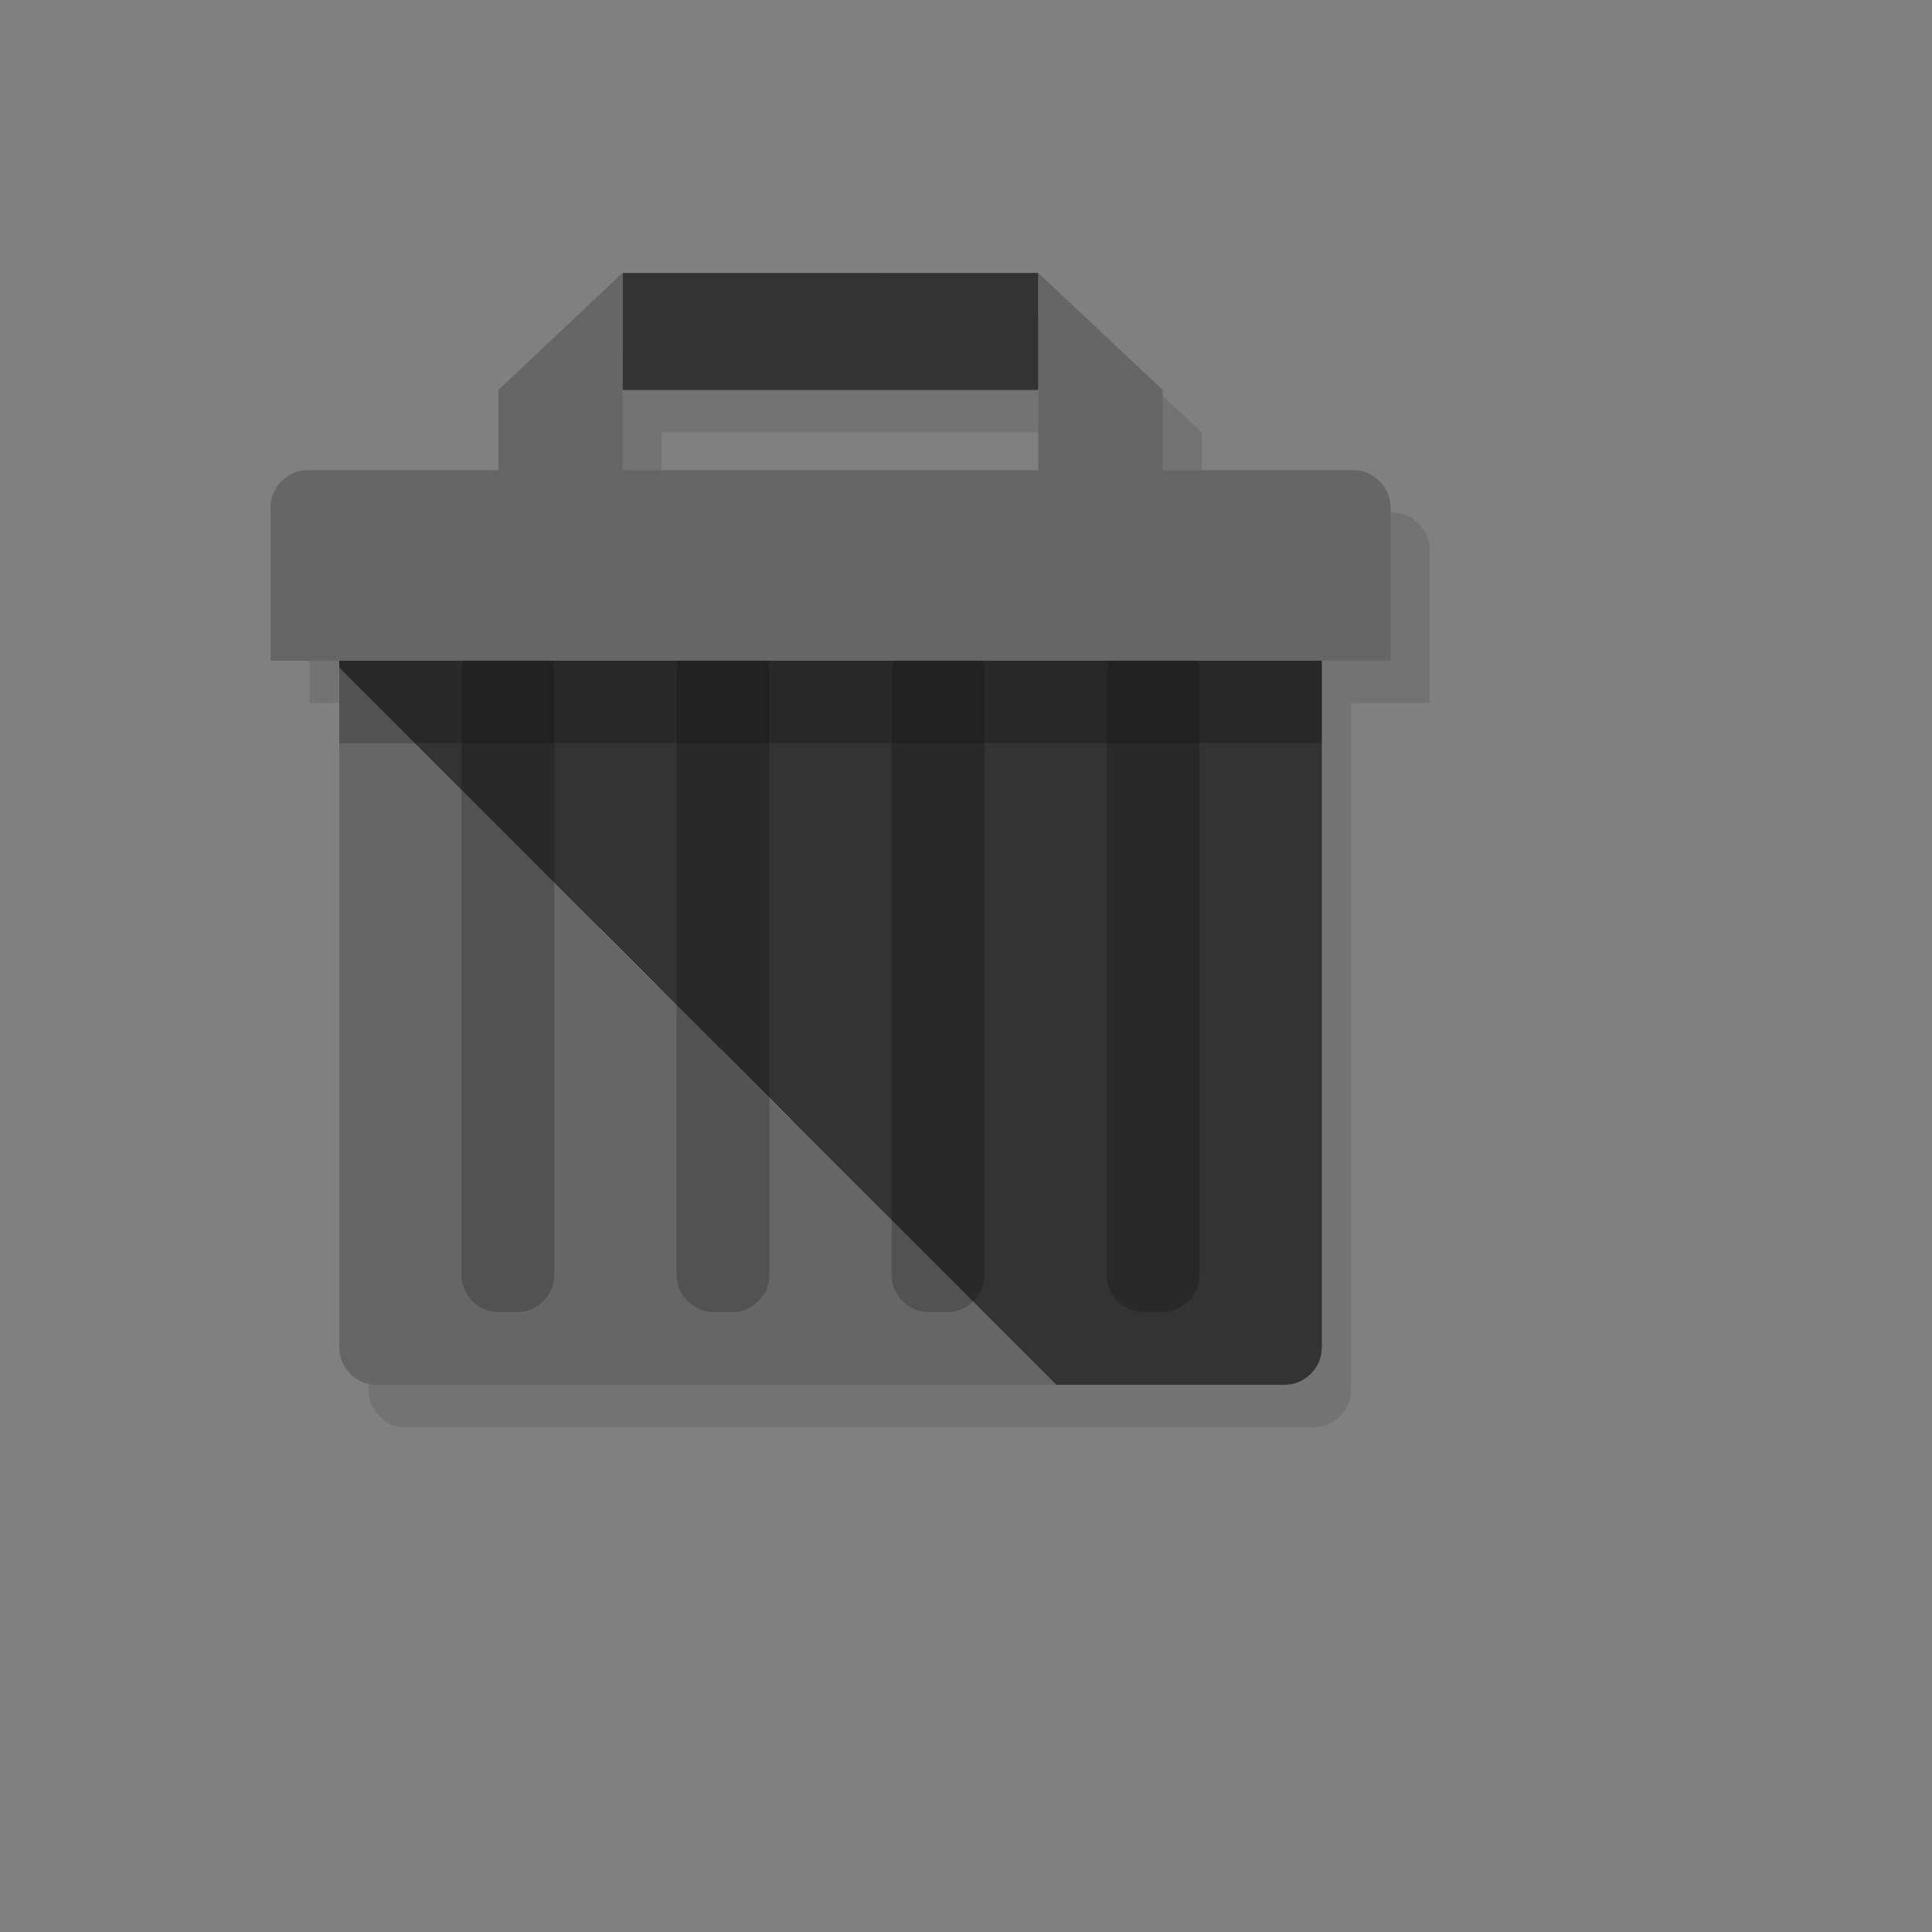 <svg xmlns="http://www.w3.org/2000/svg" version="1.1" xmlns:xlink="http://www.w3.org/1999/xlink" width="100%" height="100%" id="svgWorkerArea" viewBox="-25 -25 625 625" xmlns:idraw="https://idraw.muisca.co" style="background: white;"><rect x="-25" y="-25" width="625" height="625" fill="#808080" stroke="none"/><defs id="defsdoc"><pattern id="patternBool" x="0" y="0" width="10" height="10" patternUnits="userSpaceOnUse" patternTransform="rotate(35)"><circle cx="5" cy="5" r="4" style="stroke: none;fill: #ff000070;"></circle></pattern></defs><g id="fileImp-416819281" class="cosito"><path id="pathImp-301249223" fill="#000000" fill-opacity="0.098" class="grouped" d="M437.5 152.977C437.5 149.633 436.304 146.756 433.933 144.384 431.562 142.013 428.684 140.817 425.34 140.817 425.34 140.817 363.793 140.817 363.793 140.817 363.793 140.817 363.793 114.877 363.793 114.877 363.793 114.877 323.545 77.02 323.545 77.02 323.545 77.02 189.04 77.041 189.04 77.041 189.04 77.041 189.04 77.02 189.04 77.02 189.04 77.02 148.853 114.877 148.853 114.877 148.853 114.877 148.853 140.817 148.853 140.817 148.853 140.817 87.305 140.817 87.305 140.817 83.962 140.817 81.084 142.013 78.713 144.384 76.342 146.756 75.146 149.633 75.146 152.977 75.146 152.977 75.146 202.446 75.146 202.446 75.146 202.446 93.385 202.446 93.385 202.446 93.385 202.446 93.385 229.177 93.385 229.177 93.385 229.177 94.196 229.177 94.196 229.177 94.196 229.177 94.196 424.54 94.196 424.54 94.196 427.884 95.391 430.762 97.763 433.133 100.134 435.504 103.011 436.7 106.355 436.7 106.355 436.7 399.886 436.7 399.886 436.7 403.23 436.7 406.108 435.504 408.479 433.133 410.85 430.762 412.046 427.884 412.046 424.54 412.046 424.54 412.046 202.446 412.046 202.446 412.046 202.446 437.5 202.446 437.5 202.446 437.5 202.446 437.5 152.977 437.5 152.977 437.5 152.977 437.5 152.977 437.5 152.977M323.545 140.817C323.545 140.817 189.04 140.817 189.04 140.817 189.04 140.817 189.04 114.877 189.04 114.877 189.04 114.877 323.545 114.877 323.545 114.877 323.545 114.877 323.545 140.817 323.545 140.817 323.545 140.817 323.545 140.817 323.545 140.817"></path><path id="pathImp-456452959" fill="#FFFFFF" fill-opacity="1" class="grouped" d="M311.872 248.024C309.987 246.16 307.271 244.781 303.664 243.89 303.664 243.89 301.029 243.262 301.029 243.262 302.083 237.364 302.124 230.555 301.212 222.854 300.739 218.922 299.564 216.018 297.686 214.139 295.801 212.275 293.531 211.323 290.897 211.323 285.323 212.154 275.717 220.787 262.018 237.182 255.958 236.716 249.899 236.513 243.839 236.493 237.8 236.513 231.761 236.716 225.701 237.182 212.022 220.787 202.375 212.154 196.822 211.323 194.167 211.323 191.898 212.275 190.033 214.139 188.169 216.024 186.993 218.942 186.527 222.854 185.575 230.555 185.636 237.364 186.669 243.262 186.669 243.262 184.055 243.89 184.055 243.89 180.447 244.781 177.712 246.16 175.827 248.024 175.705 248.186 175.543 248.328 175.422 248.49 173.78 250.132 172.361 253.577 171.125 258.846 169.321 266.466 168.41 275.707 168.41 286.489 168.41 297.291 169.321 306.491 171.125 314.131 171.875 317.313 172.706 319.826 173.598 321.691 174.064 322.967 174.793 324.123 175.827 325.176 177.712 327.041 180.954 328.622 185.514 329.858 204.746 335.046 224.202 337.599 243.839 337.579 263.517 337.599 282.973 335.046 302.225 329.858 306.785 328.622 309.987 327.041 311.872 325.176 312.905 324.123 313.675 322.967 314.142 321.691 315.013 319.826 315.844 317.313 316.594 314.131 318.418 306.491 319.309 297.291 319.309 286.489 319.309 275.707 318.418 266.466 316.594 258.846 315.337 253.577 313.919 250.132 312.317 248.49 312.176 248.328 312.054 248.186 311.872 248.024 311.872 248.024 311.872 248.024 311.872 248.024M300.118 294.98C300.118 298.243 299.793 301.384 299.145 304.485 298.719 306.471 297.564 308.416 295.7 310.281 293.815 312.186 291.322 313.3 288.181 313.665 273.306 315.428 258.512 316.32 243.839 316.32 243.839 316.32 243.799 316.32 243.799 316.32 229.126 316.32 214.352 315.428 199.477 313.665 196.336 313.3 193.843 312.186 191.958 310.281 190.074 308.416 188.939 306.491 188.493 304.485 187.845 301.384 187.52 298.243 187.52 294.98 187.52 294.98 187.52 284.705 187.52 284.705 187.581 281.666 187.905 278.605 188.534 275.444 188.939 273.438 190.074 271.492 191.958 269.627 193.843 267.743 196.336 266.628 199.477 266.243 214.393 264.46 229.167 263.548 243.799 263.527 243.799 263.527 243.839 263.527 243.839 263.527 258.491 263.548 273.265 264.46 288.181 266.243 291.322 266.628 293.815 267.743 295.7 269.627 297.564 271.492 298.699 273.438 299.125 275.444 299.753 278.605 300.077 281.666 300.118 284.705 300.118 284.705 300.118 294.98 300.118 294.98 300.118 294.98 300.118 294.98 300.118 294.98"></path><path id="pathImp-56319142" fill="#333333" fill-opacity="1" class="grouped" d="M84.752 158.753C84.752 158.753 84.752 191.057 84.752 191.057 84.752 191.057 316.675 422.979 316.675 422.979 316.675 422.979 390.442 422.979 390.442 422.979 393.786 422.979 396.664 421.784 399.035 419.413 401.406 417.042 402.602 414.164 402.602 410.82 402.602 410.82 402.602 158.753 402.602 158.753 402.602 158.753 84.752 158.753 84.752 158.753 84.752 158.753 84.752 158.753 84.752 158.753"></path><path id="pathImp-435735470" fill="#666666" fill-opacity="1" class="grouped" d="M88.319 419.413C90.69 421.784 93.568 422.979 96.911 422.979 96.911 422.979 316.675 422.979 316.675 422.979 316.675 422.979 84.752 191.057 84.752 191.057 84.752 191.057 84.752 410.82 84.752 410.82 84.752 414.164 85.948 417.042 88.319 419.413 88.319 419.413 88.319 419.413 88.319 419.413"></path><path id="pathImp-515870358" fill="#000000" fill-opacity="0.2" class="grouped" d="M333.678 188.726C333.245 189.983 333.029 191.327 333.029 192.759 333.029 192.759 333.029 387.312 333.029 387.312 333.029 390.655 334.225 393.533 336.596 395.904 338.967 398.275 341.845 399.471 345.189 399.471 345.189 399.471 350.884 399.471 350.884 399.471 354.227 399.471 357.105 398.275 359.476 395.904 361.847 393.533 363.043 390.655 363.043 387.312 363.043 387.312 363.043 192.759 363.043 192.759 363.043 191.32 362.82 189.983 362.395 188.726 362.395 188.726 333.678 188.726 333.678 188.726 333.678 188.726 333.678 188.726 333.678 188.726M264.105 188.726C263.679 189.983 263.457 191.32 263.457 192.759 263.457 192.759 263.457 387.312 263.457 387.312 263.457 390.655 264.652 393.533 267.023 395.904 269.394 398.275 272.272 399.471 275.616 399.471 275.616 399.471 281.311 399.471 281.311 399.471 284.655 399.471 287.532 398.275 289.904 395.904 292.275 393.533 293.47 390.655 293.47 387.312 293.47 387.312 293.47 192.759 293.47 192.759 293.47 191.32 293.247 189.983 292.822 188.726 292.822 188.726 264.105 188.726 264.105 188.726 264.105 188.726 264.105 188.726 264.105 188.726M194.532 188.726C194.107 189.983 193.884 191.32 193.884 192.759 193.884 192.759 193.884 387.312 193.884 387.312 193.884 390.655 195.079 393.533 197.451 395.904 199.822 398.275 202.699 399.471 206.043 399.471 206.043 399.471 211.738 399.471 211.738 399.471 215.082 399.471 217.96 398.275 220.331 395.904 222.702 393.533 223.898 390.655 223.898 387.312 223.898 387.312 223.898 192.759 223.898 192.759 223.898 191.32 223.675 189.983 223.249 188.726 223.249 188.726 194.532 188.726 194.532 188.726 194.532 188.726 194.532 188.726 194.532 188.726M124.959 188.726C124.534 189.983 124.311 191.32 124.311 192.759 124.311 192.759 124.311 387.312 124.311 387.312 124.311 390.655 125.507 393.533 127.878 395.904 130.249 398.275 133.127 399.471 136.47 399.471 136.47 399.471 142.165 399.471 142.165 399.471 145.509 399.471 148.387 398.275 150.758 395.904 153.129 393.533 154.325 390.655 154.325 387.312 154.325 387.312 154.325 192.759 154.325 192.759 154.325 191.32 154.102 189.983 153.676 188.726 153.676 188.726 124.959 188.726 124.959 188.726 124.959 188.726 124.959 188.726 124.959 188.726"></path><path id="pathImp-62787939" fill="#000000" fill-opacity="0.2" class="grouped" d="M402.643 215.457C402.643 215.457 402.643 188.726 402.643 188.726 402.643 188.726 84.772 188.726 84.772 188.726 84.772 188.726 84.772 215.457 84.772 215.457 84.772 215.457 402.643 215.457 402.643 215.457 402.643 215.457 402.643 215.457 402.643 215.457"></path><path id="pathImp-151418999" fill="#333333" fill-opacity="1" class="grouped" d="M310.899 101.157C310.899 101.157 310.899 63.3 310.899 63.3 310.899 63.3 176.394 63.321 176.394 63.321 176.394 63.321 176.394 101.157 176.394 101.157 176.394 101.157 310.899 101.157 310.899 101.157 310.899 101.157 310.899 101.157 310.899 101.157"></path><path id="pathImp-765335665" fill="#666666" fill-opacity="1" class="grouped" d="M310.899 63.3C310.899 63.3 310.899 101.157 310.899 101.157 310.899 101.157 310.899 127.097 310.899 127.097 310.899 127.097 176.394 127.097 176.394 127.097 176.394 127.097 176.394 101.157 176.394 101.157 176.394 101.157 176.394 63.321 176.394 63.321 176.394 63.321 176.394 63.3 176.394 63.3 176.394 63.3 136.207 101.157 136.207 101.157 136.207 101.157 136.207 127.097 136.207 127.097 136.207 127.097 74.659 127.097 74.659 127.097 71.316 127.097 68.438 128.293 66.067 130.664 63.696 133.035 62.5 135.913 62.5 139.257 62.5 139.257 62.5 188.726 62.5 188.726 62.5 188.726 424.854 188.726 424.854 188.726 424.854 188.726 424.854 139.257 424.854 139.257 424.854 135.913 423.658 133.035 421.287 130.664 418.916 128.293 416.038 127.097 412.695 127.097 412.695 127.097 351.147 127.097 351.147 127.097 351.147 127.097 351.147 101.157 351.147 101.157 351.147 101.157 310.899 63.3 310.899 63.3 310.899 63.3 310.899 63.3 310.899 63.3"></path></g></svg>